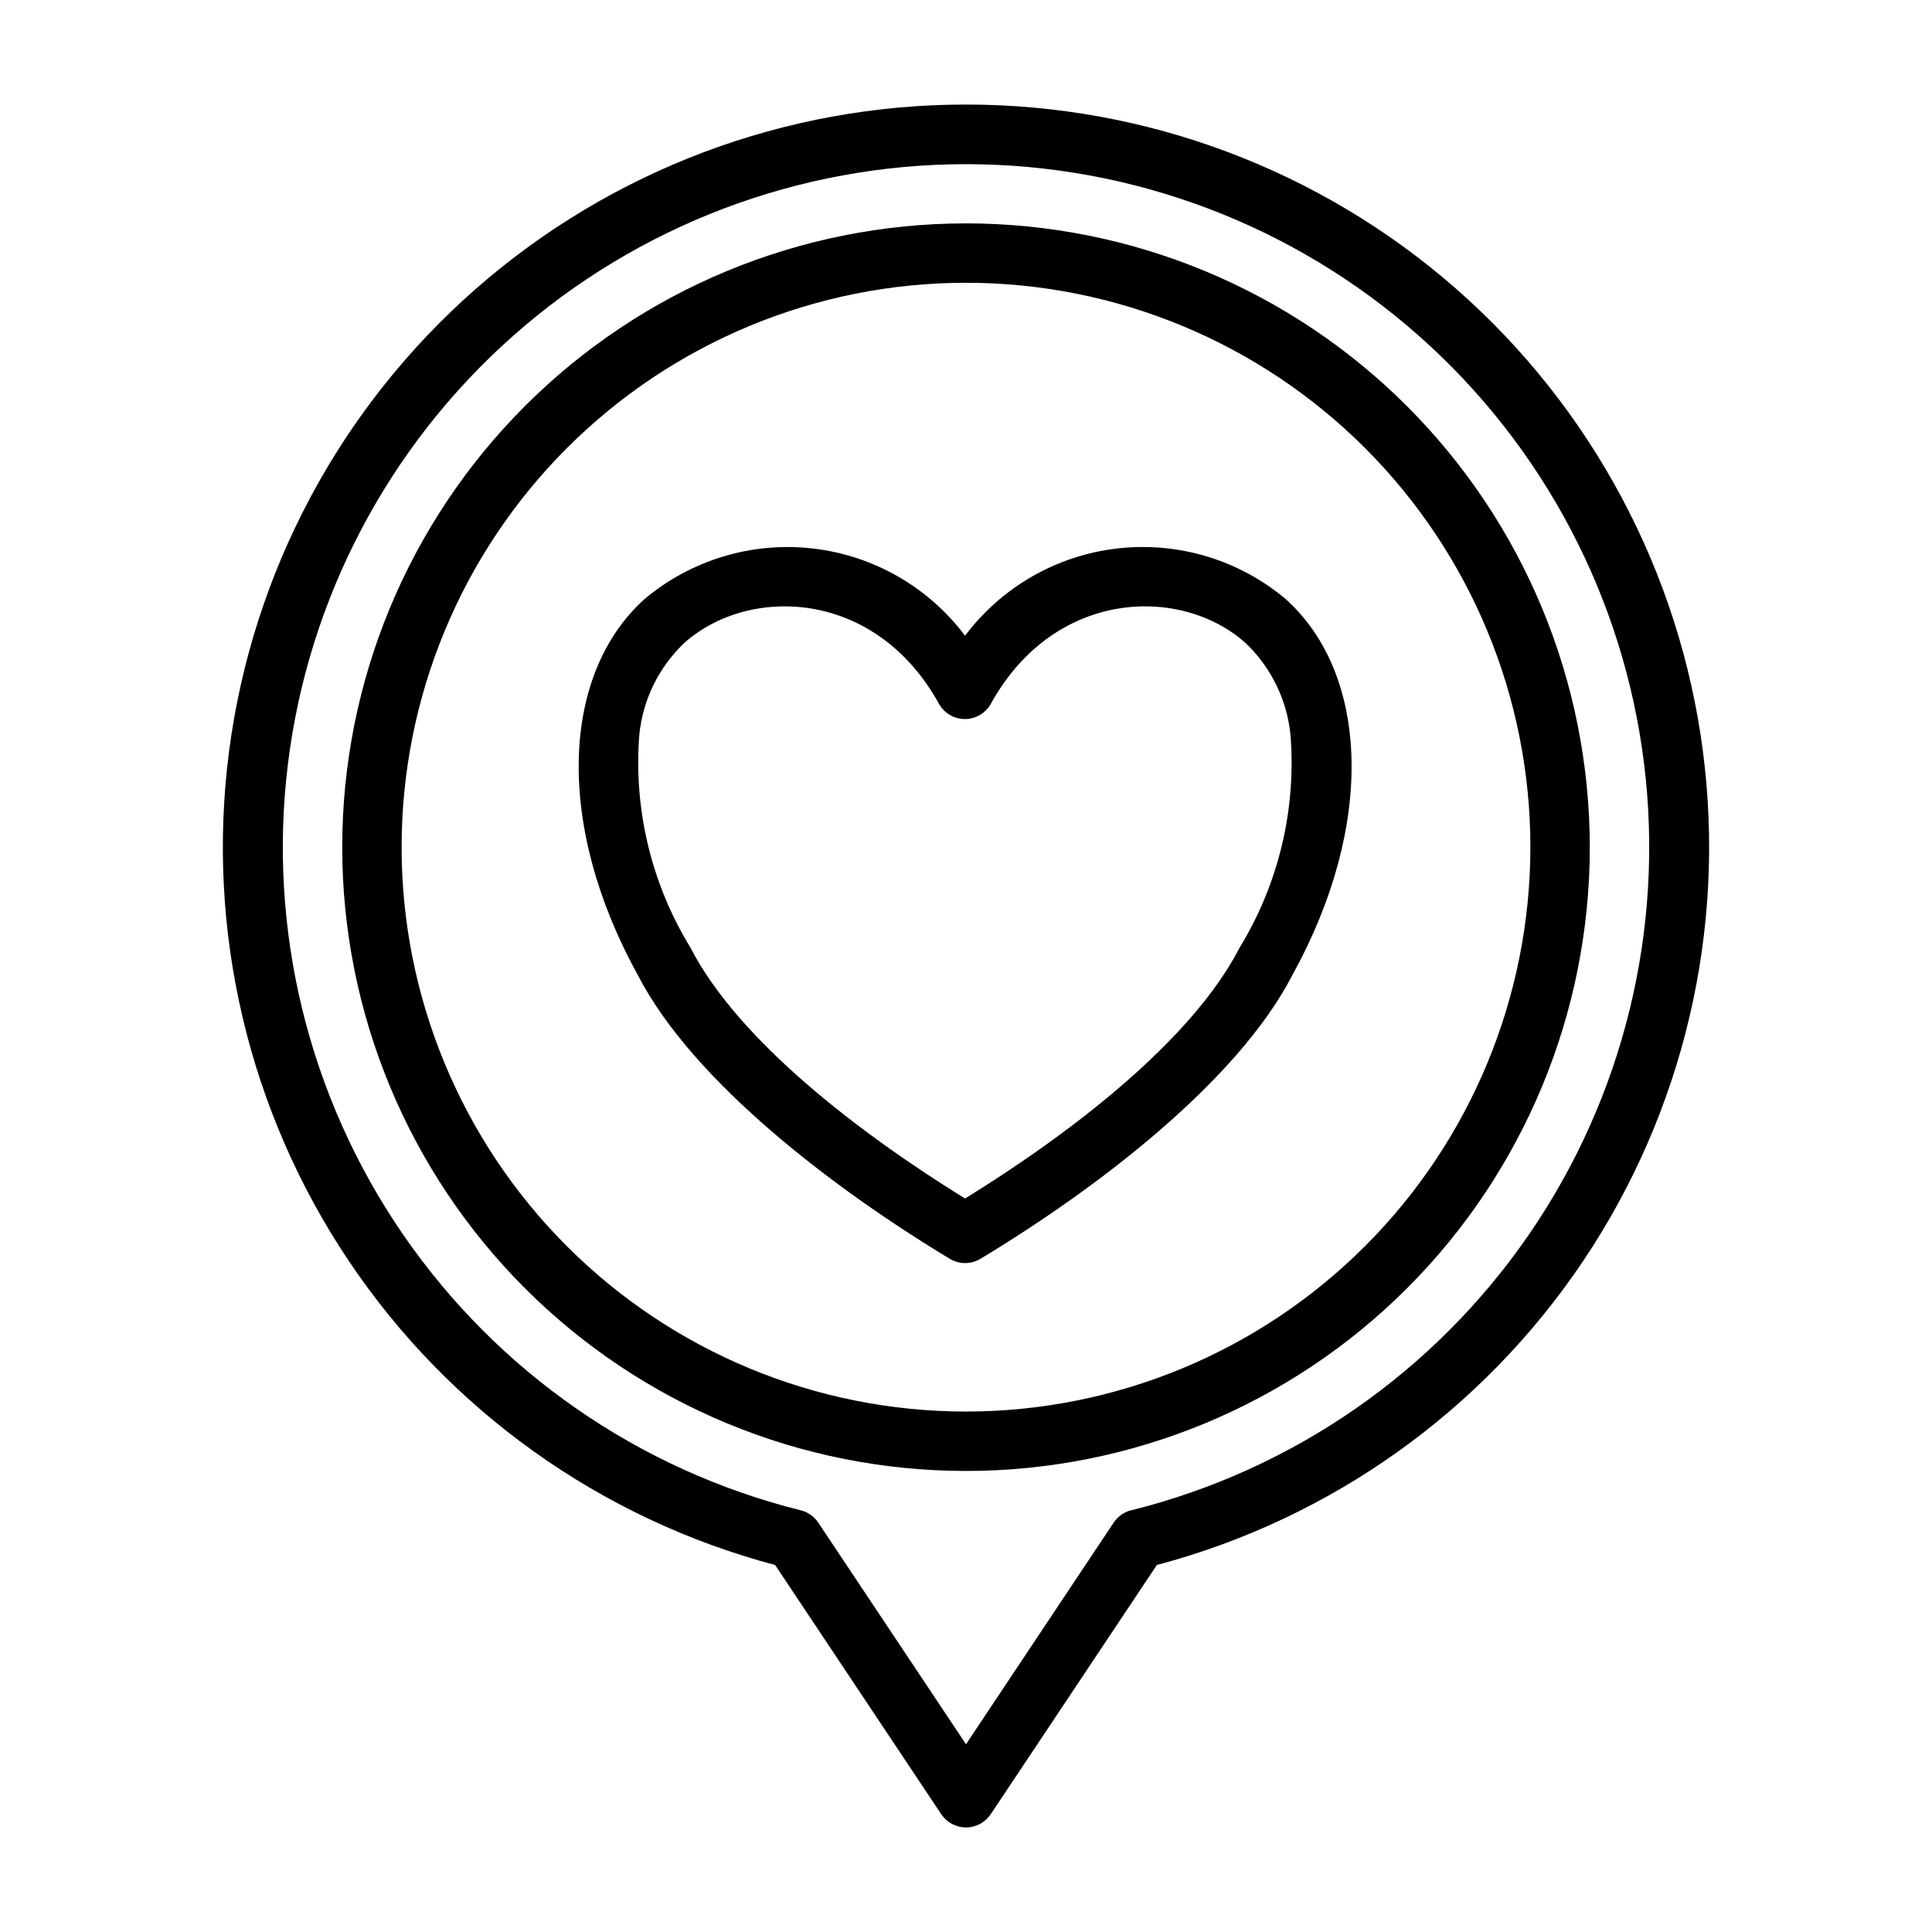 <?xml version="1.0" encoding="UTF-8"?>
<!-- Uploaded to: ICON Repo, www.iconrepo.com, Generator: ICON Repo Mixer Tools -->
<svg fill="#000000" width="800px" height="800px" version="1.1" viewBox="144 144 512 512" xmlns="http://www.w3.org/2000/svg">
 <g fill-rule="evenodd">
  <path d="m400 171.71c-47.805-0.035-93.984 17.332-129.92 48.852-35.938 31.523-59.172 75.047-65.363 122.45-6.195 47.398 5.074 95.434 31.703 135.13 26.625 39.695 66.793 68.348 113 80.598l44.027 66.047c1.461 2.188 3.918 3.504 6.551 3.504 2.629 0 5.09-1.316 6.547-3.504l44.027-66.047h0.004c46.203-12.25 86.371-40.902 113-80.598 26.625-39.699 37.895-87.734 31.703-135.13-6.195-47.398-29.43-90.922-65.363-122.45-35.938-31.52-82.117-48.887-129.92-48.852zm43.801 372.51h-0.004c-1.902 0.473-3.562 1.641-4.652 3.273l-39.145 58.75-39.148-58.727c-1.09-1.633-2.75-2.801-4.652-3.273-42.887-10.691-80.379-36.703-105.41-73.125-25.035-36.426-35.879-80.75-30.492-124.62 5.383-43.871 26.633-84.254 59.734-113.54 33.102-29.289 75.773-45.453 119.97-45.453 44.195 0 86.867 16.164 119.97 45.453 33.105 29.285 54.352 69.668 59.738 113.54 5.383 43.867-5.461 88.191-30.496 124.62-25.035 36.422-62.527 62.434-105.41 73.125z"/>
  <path d="m400 203.2c-43.844 0-85.895 17.414-116.89 48.418-31.004 31-48.418 73.051-48.418 116.89s17.414 85.891 48.418 116.89c31 31.004 73.051 48.422 116.89 48.422s85.891-17.418 116.89-48.422c31.004-31 48.422-73.047 48.422-116.89-0.023-43.84-17.445-85.875-48.445-116.87-30.996-31-73.031-48.422-116.87-48.441zm0 314.88v-0.004c-39.668 0-77.711-15.758-105.76-43.809-28.051-28.047-43.809-66.09-43.809-105.76s15.758-77.711 43.809-105.76 66.094-43.809 105.76-43.809 77.711 15.758 105.76 43.809c28.051 28.051 43.809 66.094 43.809 105.76-0.02 39.66-15.781 77.695-43.828 105.74-28.047 28.047-66.078 43.809-105.74 43.828z"/>
  <path d="m399.75 312.47c-9.727-12.938-24.348-21.301-40.43-23.125-16.082-1.824-32.207 3.047-44.586 13.477-22.043 19.949-23.688 59.828-1.629 99.723 14.516 28.008 51.539 56.332 82.602 75.051h-0.004c2.5 1.504 5.625 1.504 8.125 0 31.078-18.727 68.141-47.082 82.656-75.172 21.996-39.816 20.371-79.664-1.691-99.605v0.004c-12.383-10.438-28.512-15.312-44.602-13.488-16.086 1.824-30.715 10.195-40.441 23.137zm72.871 82.484-0.109 0.195c-12.777 24.742-44.871 49.246-72.762 66.473-27.859-17.223-59.992-41.723-72.77-66.473l-0.109-0.195c-10.266-16.832-14.977-36.465-13.461-56.121 0.902-9.262 5.09-17.891 11.809-24.332 16.941-15.312 50.656-14.625 67.598 15.988 1.387 2.508 4.023 4.062 6.887 4.062s5.5-1.555 6.887-4.062c16.941-30.613 50.656-31.301 67.598-15.988 6.719 6.441 10.906 15.07 11.809 24.332 1.539 19.648-3.141 39.281-13.375 56.121z"/>
 </g>
</svg>